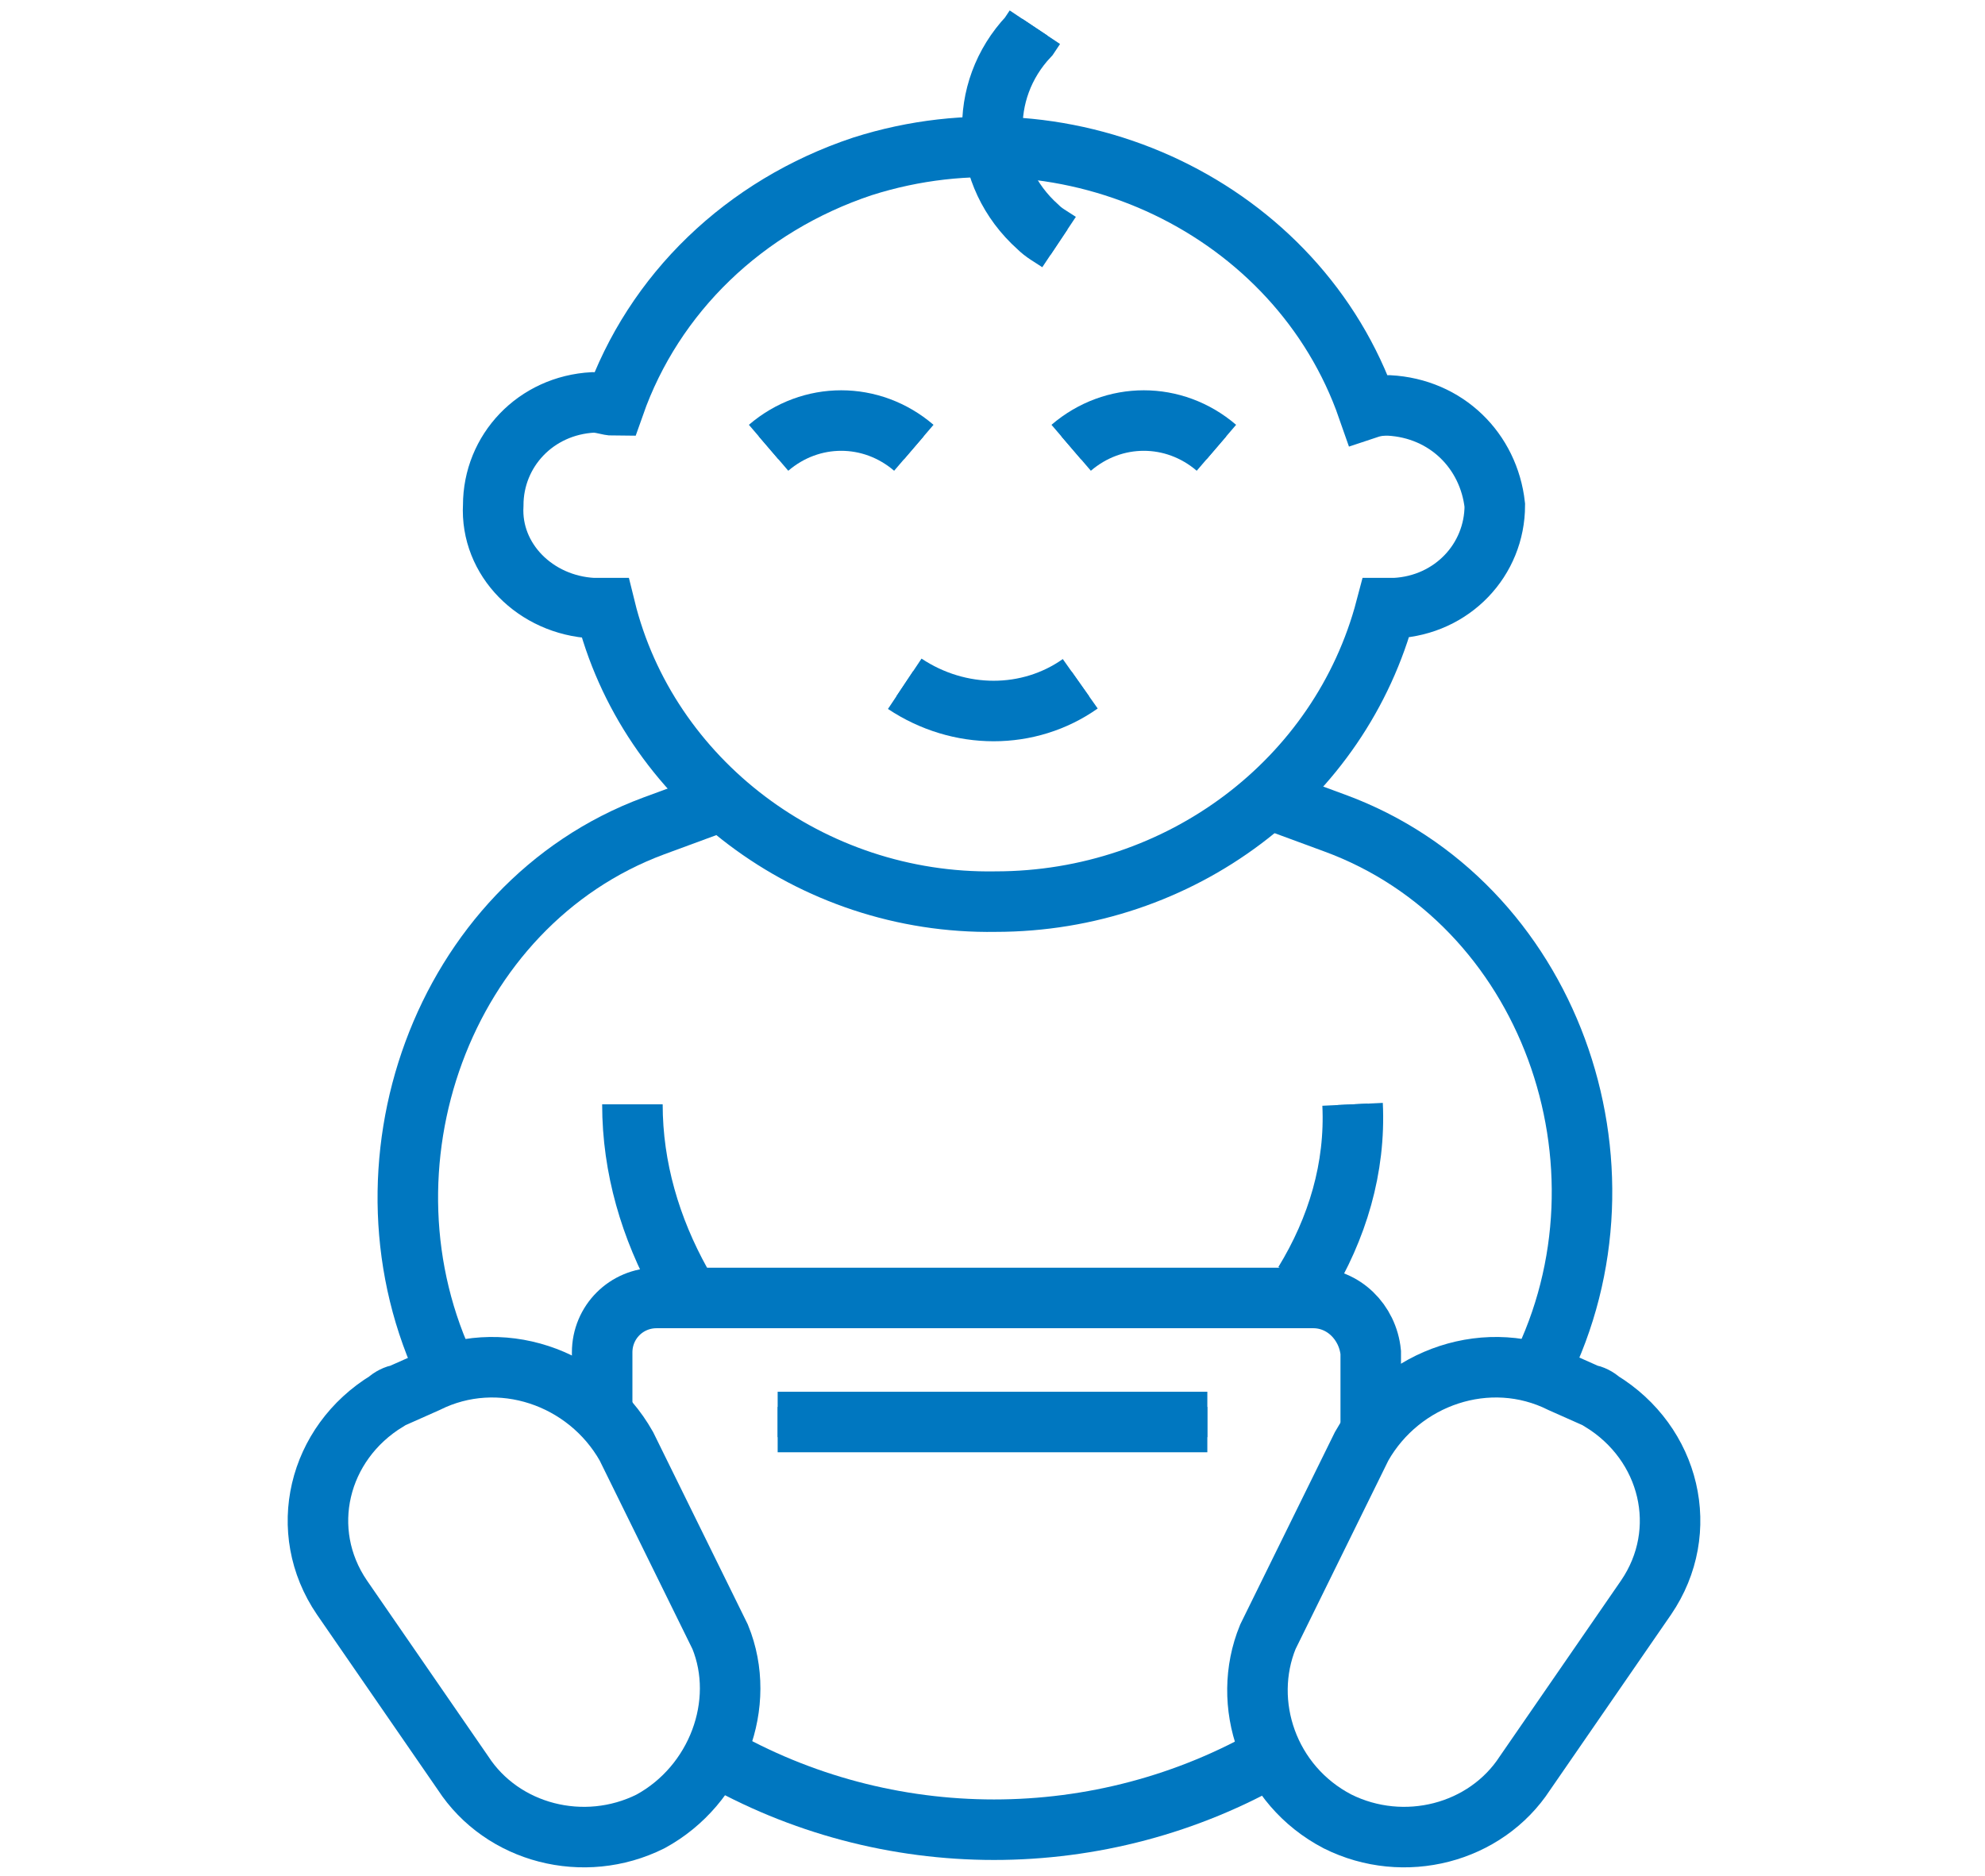 <?xml version="1.0" encoding="utf-8"?>
<!-- Generator: Adobe Illustrator 26.3.1, SVG Export Plug-In . SVG Version: 6.00 Build 0)  -->
<svg version="1.1" id="Layer_1" xmlns="http://www.w3.org/2000/svg" xmlns:xlink="http://www.w3.org/1999/xlink" x="0px" y="0px"
	 viewBox="0 0 65.6 62" style="enable-background:new 0 0 65.6 62;" xml:space="preserve">
<style type="text/css">
	.st0{clip-path:url(#SVGID_00000115516298250445196090000003982107178912171416_);}
	.st1{fill:none;stroke:#0077C0;stroke-miterlimit:10;}
	.st2{fill:none;stroke:#0077C0;stroke-width:2;stroke-miterlimit:10;}
</style>
<g id="Group_613" transform="translate(0 0)">
	<g>
		<defs>
			<rect id="SVGID_1_" x="9.3" y="0.2" width="47" height="61.6"/>
		</defs>
		<clipPath id="SVGID_00000110437133855987880260000006626269471183550597_">
			<use xlink:href="#SVGID_1_"  style="overflow:visible;"/>
		</clipPath>
		
			<g id="Group_613-2" transform="translate(0 0)" style="clip-path:url(#SVGID_00000110437133855987880260000006626269471183550597_);">
			<path id="Path_472" class="st1" d="M14.8,45.4c-3.3-6.8-0.2-15.5,6.8-18.1l1.9-0.7"/>
			<path id="Path_473" class="st1" d="M21.5,60.2L21.5,60.2c-2.2,1.1-4.9,0.4-6.2-1.6l-4-5.8c-1.5-2.2-0.8-5.1,1.5-6.5
				c0.1-0.1,0.3-0.2,0.4-0.2l0.9-0.4c2.4-1.2,5.3-0.2,6.6,2.1l3.1,6.3C24.7,56.3,23.7,59,21.5,60.2z"/>
			<path id="Path_474" class="st1" d="M20.9,36.5c0,2.1,0.6,4.1,1.6,5.9"/>
			<path id="Path_475" class="st1" d="M43.1,42.4c1.1-1.8,1.7-3.8,1.6-5.9"/>
			<path id="Path_476" class="st1" d="M42.2,26.5l1.9,0.7c7.1,2.6,10.2,11.3,6.8,18.1"/>
			<path id="Path_477" class="st1" d="M44.2,60.2L44.2,60.2c2.2,1.1,4.9,0.4,6.2-1.6l4-5.8c1.5-2.2,0.8-5.1-1.5-6.5
				c-0.1-0.1-0.3-0.2-0.4-0.2l-0.9-0.4c-2.4-1.2-5.3-0.2-6.6,2.1l-3.1,6.3C41,56.3,41.9,59,44.2,60.2z"/>
			<path id="Path_478" class="st1" d="M23.6,58c5.7,3.3,12.8,3.3,18.5,0"/>
			<path id="Path_479" class="st1" d="M19.9,46.9v-2.2c0-1,0.8-1.8,1.8-1.8c0,0,0,0,0,0h21.7c1,0,1.8,0.8,1.9,1.8c0,0,0,0,0,0v2.6"
				/>
			<path id="Path_480" class="st1" d="M34.2,0.9L34,1.2c-1.7,1.8-1.6,4.6,0.3,6.3c0.2,0.2,0.4,0.3,0.7,0.5"/>
			<path id="Path_481" class="st1" d="M45.9,13.4c-0.2,0-0.4,0-0.7,0.1c-2.3-6.6-9.8-10.2-16.7-8c-3.9,1.3-6.9,4.2-8.2,7.9
				c-0.2,0-0.4-0.1-0.7-0.1c-1.9,0.1-3.3,1.6-3.3,3.4c-0.1,1.8,1.4,3.3,3.3,3.4H20c1.4,5.7,6.8,9.8,12.9,9.7c6.1,0,11.4-4,12.9-9.7
				h0.3c1.9-0.1,3.3-1.6,3.3-3.4C49.2,14.9,47.8,13.5,45.9,13.4z"/>
			<path id="Path_482" class="st1" d="M35.4,14.8L35.4,14.8c1.4-1.2,3.4-1.2,4.8,0"/>
			<path id="Path_483" class="st1" d="M25.4,14.8L25.4,14.8c1.4-1.2,3.4-1.2,4.8,0"/>
			<path id="Path_484" class="st1" d="M35.7,22.6L35.7,22.6c-1.7,1.2-4,1.2-5.8,0"/>
			<line id="Line_6" class="st1" x1="25.7" y1="47" x2="39.9" y2="47"/>
			<path id="Path_485" class="st2" d="M14.8,45.4c-3.3-6.8-0.2-15.5,6.8-18.1l1.9-0.7"/>
			<path id="Path_486" class="st2" d="M21.5,60.2L21.5,60.2c-2.2,1.1-4.9,0.4-6.2-1.6l-4-5.8c-1.5-2.2-0.8-5.1,1.5-6.5
				c0.1-0.1,0.3-0.2,0.4-0.2l0.9-0.4c2.4-1.2,5.3-0.2,6.6,2.1l3.1,6.3C24.7,56.3,23.7,59,21.5,60.2z"/>
			<path id="Path_487" class="st2" d="M20.9,36.5c0,2.1,0.6,4.1,1.6,5.9"/>
			<path id="Path_488" class="st2" d="M43.1,42.4c1.1-1.8,1.7-3.8,1.6-5.9"/>
			<path id="Path_489" class="st2" d="M42.2,26.5l1.9,0.7c7.1,2.6,10.2,11.3,6.8,18.1"/>
			<path id="Path_490" class="st2" d="M44.2,60.2L44.2,60.2c2.2,1.1,4.9,0.4,6.2-1.6l4-5.8c1.5-2.2,0.8-5.1-1.5-6.5
				c-0.1-0.1-0.3-0.2-0.4-0.2l-0.9-0.4c-2.4-1.2-5.3-0.2-6.6,2.1l-3.1,6.3C41,56.3,41.9,59,44.2,60.2z"/>
			<path id="Path_491" class="st2" d="M23.6,58c5.7,3.3,12.8,3.3,18.5,0"/>
			<path id="Path_492" class="st2" d="M19.9,46.9v-2.2c0-1,0.8-1.8,1.8-1.8c0,0,0,0,0,0h21.7c1,0,1.8,0.8,1.9,1.8c0,0,0,0,0,0v2.6"
				/>
			<path id="Path_493" class="st2" d="M34.2,0.9L34,1.2c-1.7,1.8-1.6,4.6,0.3,6.3c0.2,0.2,0.4,0.3,0.7,0.5"/>
			<path id="Path_494" class="st2" d="M45.9,13.4c-0.2,0-0.4,0-0.7,0.1c-2.3-6.6-9.8-10.2-16.7-8c-3.9,1.3-6.9,4.2-8.2,7.9
				c-0.2,0-0.4-0.1-0.7-0.1c-1.9,0.1-3.3,1.6-3.3,3.4c-0.1,1.8,1.4,3.3,3.3,3.4H20c1.4,5.7,6.8,9.8,12.9,9.7c6.1,0,11.4-4,12.9-9.7
				h0.3c1.9-0.1,3.3-1.6,3.3-3.4C49.2,14.9,47.8,13.5,45.9,13.4z"/>
			<path id="Path_495" class="st2" d="M35.4,14.8L35.4,14.8c1.4-1.2,3.4-1.2,4.8,0"/>
			<path id="Path_496" class="st2" d="M25.4,14.8L25.4,14.8c1.4-1.2,3.4-1.2,4.8,0"/>
			<path id="Path_497" class="st2" d="M35.7,22.6L35.7,22.6c-1.7,1.2-4,1.2-5.8,0"/>
			<line id="Line_7" class="st2" x1="25.7" y1="47" x2="39.9" y2="47"/>
		</g>
	</g>
</g>
</svg>
